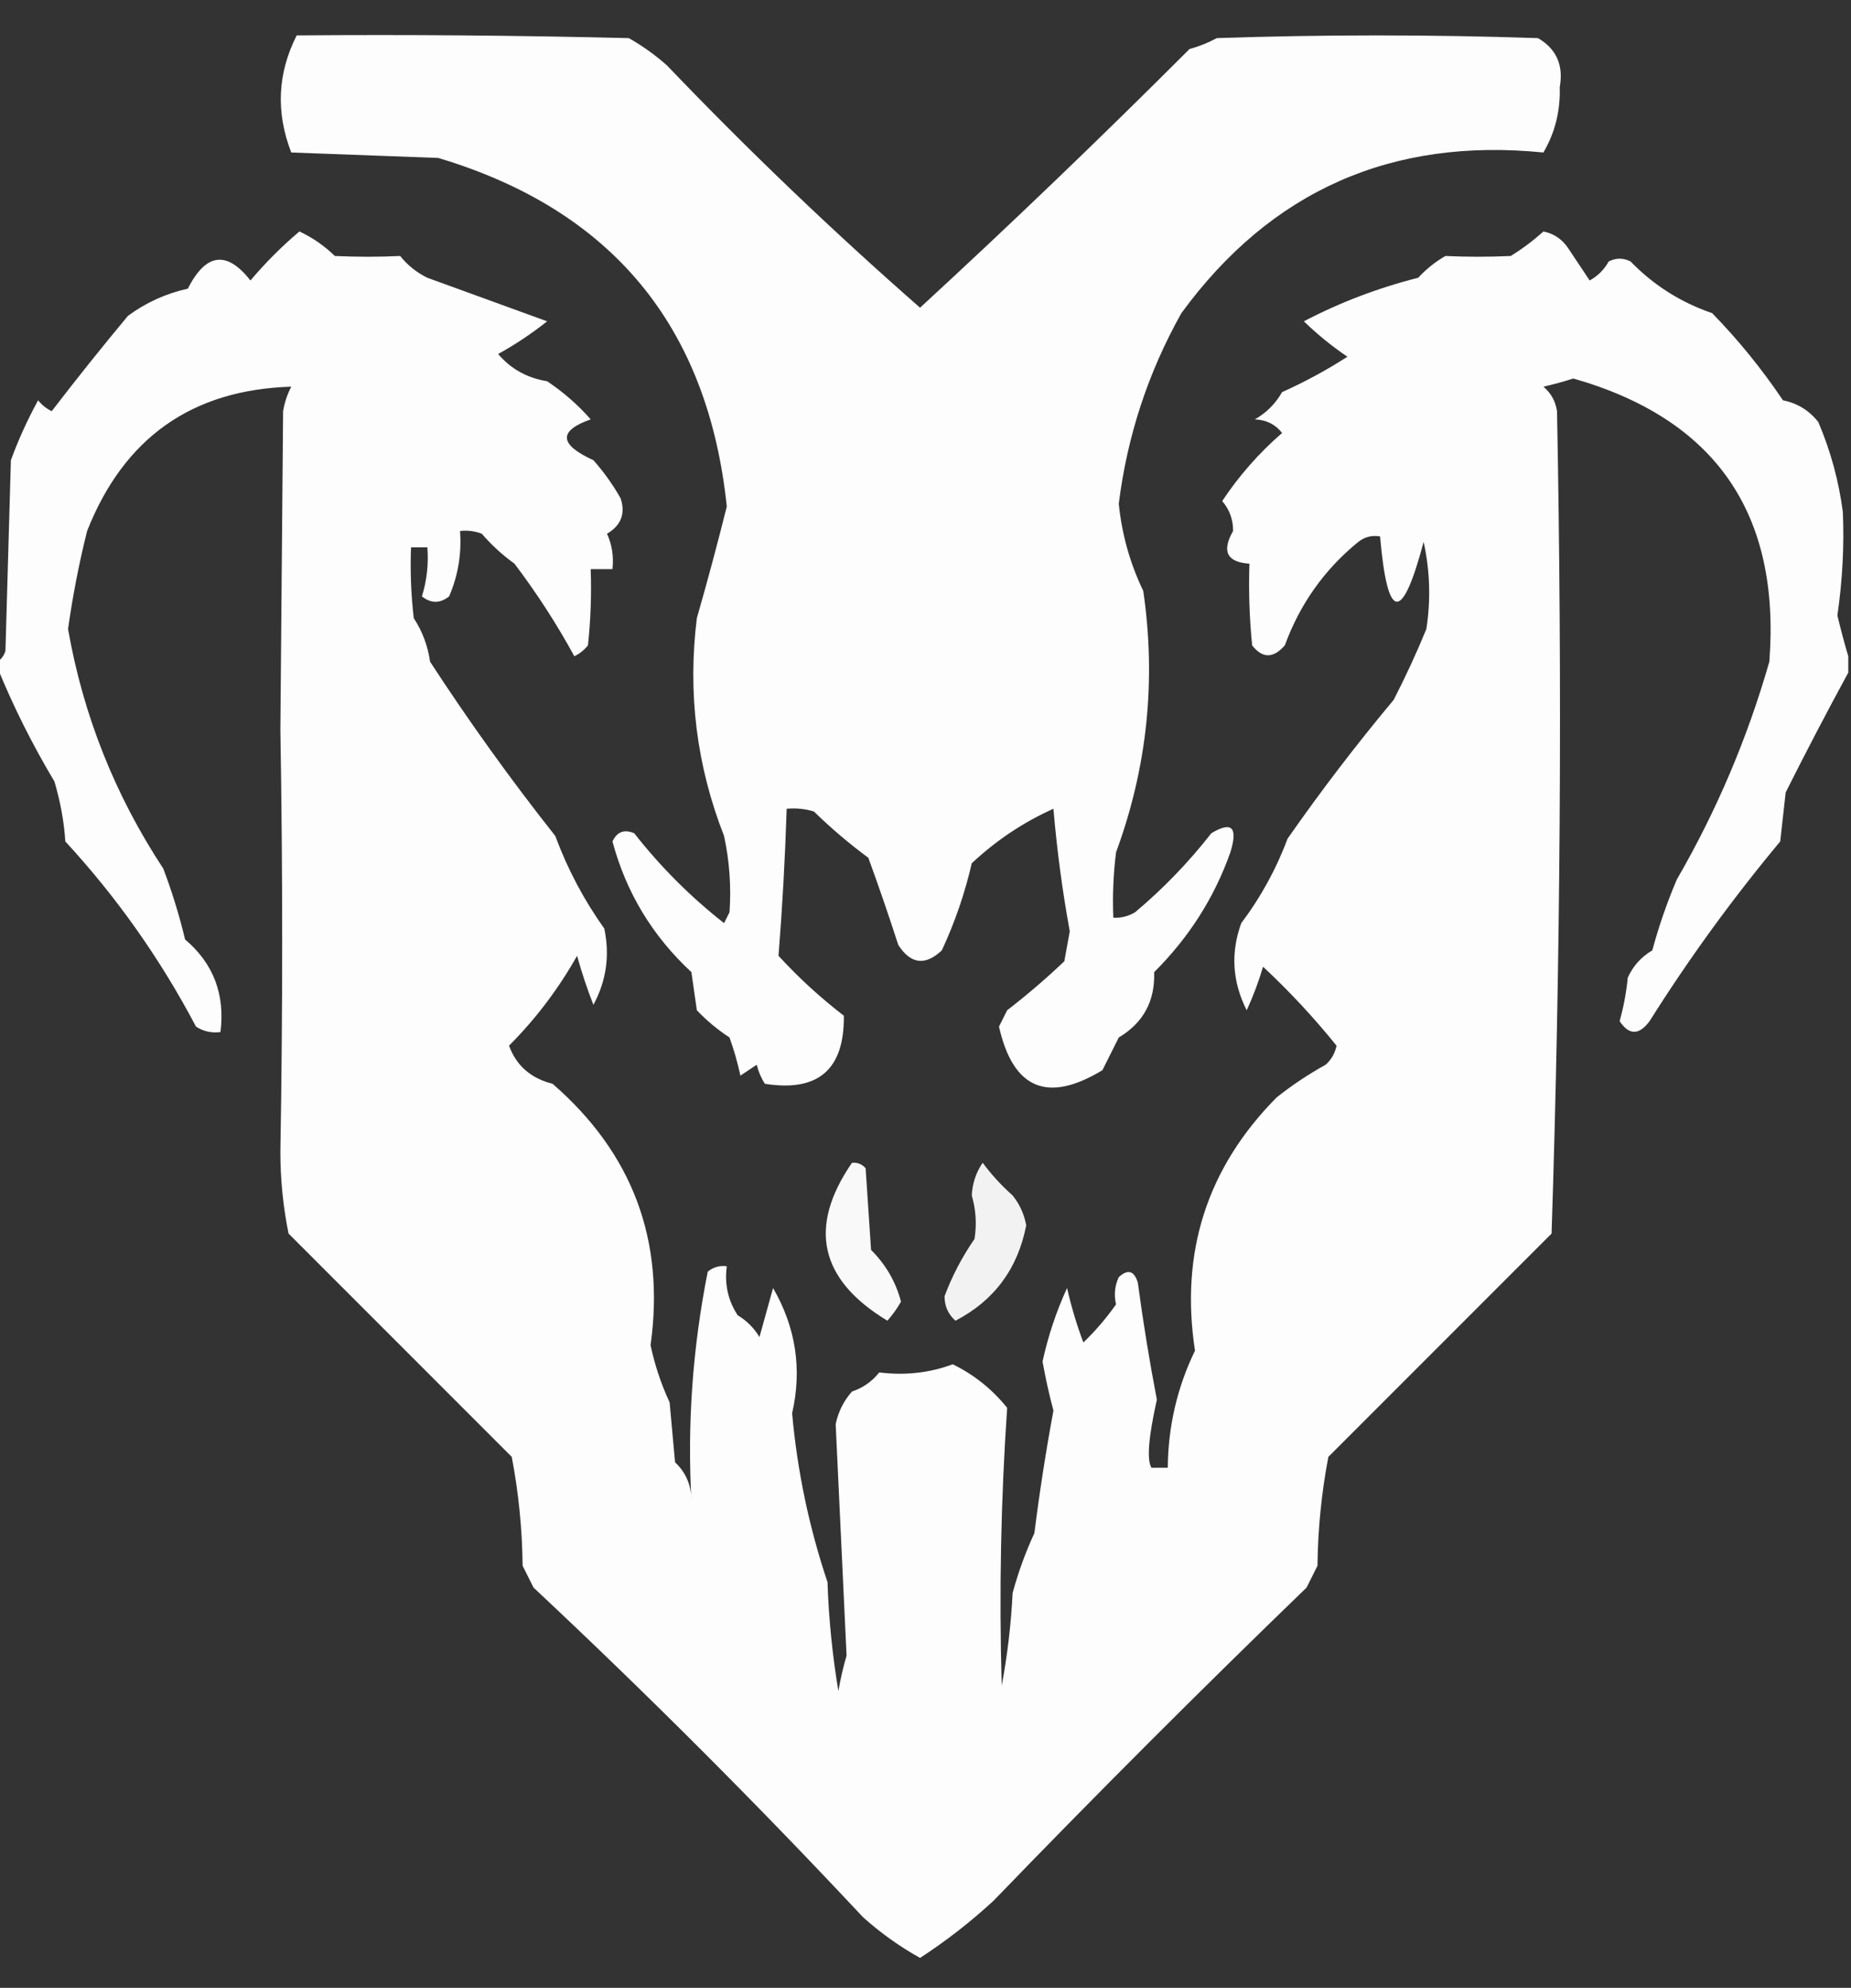 <?xml version="1.0" encoding="UTF-8"?>
<!DOCTYPE svg PUBLIC "-//W3C//DTD SVG 1.1//EN" "http://www.w3.org/Graphics/SVG/1.1/DTD/svg11.dtd">
<svg xmlns="http://www.w3.org/2000/svg" version="1.1" width="340px" height="365px" style="shape-rendering:geometricPrecision; text-rendering:geometricPrecision; image-rendering:optimizeQuality; fill-rule:evenodd; clip-rule:evenodd" xmlns:xlink="http://www.w3.org/1999/xlink">
<rect width="100%" height="100%" fill="#333333" stroke="none"/>
<g><path style="opacity:0.99" fill="#fefffe" d="M 54.5,6.5 C 74.836,6.333 95.169,6.5 115.5,7C 118.009,8.421 120.343,10.088 122.5,12C 137.367,27.535 152.867,42.368 169,56.5C 185.803,41.031 202.303,25.198 218.5,9C 220.246,8.529 221.913,7.862 223.5,7C 243.167,6.333 262.833,6.333 282.5,7C 285.889,8.972 287.222,11.972 286.5,16C 286.631,20.367 285.631,24.367 283.5,28C 255.597,25.207 233.43,35.04 217,57.5C 210.886,68.4 207.053,80.066 205.5,92.5C 206.076,98.142 207.576,103.475 210,108.5C 212.397,124.95 210.731,140.95 205,156.5C 204.501,160.486 204.334,164.486 204.5,168.5C 205.93,168.579 207.264,168.246 208.5,167.5C 213.657,163.176 218.324,158.342 222.5,153C 226.261,150.727 227.428,151.894 226,156.5C 223.062,164.804 218.396,172.137 212,178.5C 212.182,183.804 210.016,187.804 205.5,190.5C 204.502,192.49 203.502,194.49 202.5,196.5C 192.414,202.621 186.081,199.954 183.5,188.5C 184,187.5 184.5,186.5 185,185.5C 188.647,182.687 192.147,179.687 195.5,176.5C 195.833,174.667 196.167,172.833 196.5,171C 195.139,163.558 194.139,156.058 193.5,148.5C 188.028,150.945 183.028,154.278 178.5,158.5C 177.228,164.026 175.395,169.359 173,174.5C 169.949,177.374 167.282,177.041 165,173.5C 163.262,168.12 161.429,162.787 159.5,157.5C 155.981,154.904 152.648,152.071 149.5,149C 147.866,148.506 146.199,148.34 144.5,148.5C 144.212,157.543 143.712,166.543 143,175.5C 146.674,179.507 150.674,183.174 155,186.5C 155.117,196.381 150.284,200.548 140.5,199C 139.809,197.933 139.309,196.766 139,195.5C 138,196.167 137,196.833 136,197.5C 135.489,195.122 134.822,192.788 134,190.5C 131.815,189.072 129.815,187.405 128,185.5C 127.667,183.167 127.333,180.833 127,178.5C 119.832,171.849 114.999,163.849 112.5,154.5C 113.348,152.717 114.681,152.217 116.5,153C 121.36,159.194 126.86,164.694 133,169.5C 133.333,168.833 133.667,168.167 134,167.5C 134.332,162.81 133.998,158.143 133,153.5C 127.956,140.63 126.289,127.297 128,113.5C 129.965,106.661 131.798,99.828 133.5,93C 130.034,59.871 112.368,38.537 80.5,29C 71.5,28.667 62.5,28.333 53.5,28C 50.638,20.622 50.972,13.455 54.5,6.5 Z"/></g>
<g><path style="opacity:0.986" fill="#fefffe" d="M 339.5,120.5 C 339.5,121.5 339.5,122.5 339.5,123.5C 335.589,130.684 331.756,138.017 328,145.5C 327.667,148.5 327.333,151.5 327,154.5C 318.266,164.969 310.266,175.969 303,187.5C 301.069,190.105 299.236,190.105 297.5,187.5C 298.23,184.891 298.73,182.224 299,179.5C 299.973,177.36 301.473,175.693 303.5,174.5C 304.7,170.066 306.2,165.732 308,161.5C 315.303,148.891 320.969,135.558 325,121.5C 327.092,94.279 315.092,76.945 289,69.5C 287.189,70.078 285.355,70.578 283.5,71C 284.893,72.171 285.727,73.671 286,75.5C 286.977,125.871 286.644,176.204 285,226.5C 271.333,240.167 257.667,253.833 244,267.5C 242.745,274.059 242.078,280.726 242,287.5C 241.333,288.833 240.667,290.167 240,291.5C 220.5,310.333 201.333,329.5 182.5,349C 178.275,352.896 173.775,356.396 169,359.5C 165.232,357.403 161.732,354.903 158.5,352C 139.054,331.221 118.887,311.054 98,291.5C 97.333,290.167 96.667,288.833 96,287.5C 95.922,280.726 95.255,274.059 94,267.5C 80.333,253.833 66.667,240.167 53,226.5C 52.002,221.556 51.502,216.556 51.5,211.5C 51.942,185.689 51.942,159.856 51.5,134C 51.667,114.5 51.833,95 52,75.5C 52.273,73.899 52.773,72.399 53.5,71C 35.259,71.557 22.759,80.39 16,97.5C 14.515,103.439 13.348,109.439 12.5,115.5C 15.28,131.332 21.113,145.998 30,159.5C 31.593,163.703 32.926,168.036 34,172.5C 39.195,176.896 41.362,182.563 40.5,189.5C 38.856,189.714 37.356,189.38 36,188.5C 29.474,176.111 21.474,164.778 12,154.5C 11.765,150.887 11.099,147.22 10,143.5C 5.906,136.645 2.406,129.645 -0.5,122.5C -0.5,122.167 -0.5,121.833 -0.5,121.5C 0.222,121.082 0.722,120.416 1,119.5C 1.333,107.833 1.667,96.167 2,84.5C 3.37,80.755 5.037,77.088 7,73.5C 7.689,74.357 8.522,75.023 9.5,75.5C 14.046,69.575 18.713,63.742 23.5,58C 26.795,55.566 30.462,53.899 34.5,53C 37.824,46.459 41.657,45.959 46,51.5C 48.793,48.201 51.793,45.201 55,42.5C 57.411,43.624 59.578,45.124 61.5,47C 65.516,47.186 69.516,47.186 73.5,47C 74.878,48.713 76.545,50.047 78.5,51C 85.833,53.667 93.167,56.333 100.5,59C 97.672,61.248 94.672,63.248 91.5,65C 93.837,67.742 96.837,69.409 100.5,70C 103.514,72.019 106.18,74.352 108.5,77C 102.514,79.118 102.68,81.618 109,84.5C 110.912,86.657 112.579,88.991 114,91.5C 114.92,94.308 114.087,96.475 111.5,98C 112.423,100.041 112.756,102.208 112.5,104.5C 111.167,104.5 109.833,104.5 108.5,104.5C 108.666,109.179 108.499,113.845 108,118.5C 107.311,119.357 106.478,120.023 105.5,120.5C 102.263,114.573 98.597,108.906 94.5,103.5C 92.269,101.89 90.269,100.057 88.5,98C 87.207,97.51 85.873,97.343 84.5,97.5C 84.812,101.675 84.145,105.675 82.5,109.5C 80.833,110.833 79.167,110.833 77.5,109.5C 78.407,106.579 78.74,103.579 78.5,100.5C 77.5,100.5 76.5,100.5 75.5,100.5C 75.334,104.846 75.501,109.179 76,113.5C 77.583,115.911 78.583,118.578 79,121.5C 86.176,132.52 93.843,143.186 102,153.5C 104.243,159.561 107.243,165.228 111,170.5C 112.041,175.44 111.374,180.106 109,184.5C 107.848,181.56 106.848,178.56 106,175.5C 102.558,181.601 98.391,187.101 93.5,192C 94.837,195.661 97.504,197.994 101.5,199C 116.182,211.734 122.182,227.734 119.5,247C 120.267,250.634 121.434,254.134 123,257.5C 123.333,261.167 123.667,264.833 124,268.5C 125.981,270.359 126.981,272.692 127,275.5C 126.225,261.452 127.225,247.452 130,233.5C 131.011,232.663 132.178,232.33 133.5,232.5C 133.063,235.807 133.73,238.807 135.5,241.5C 137.167,242.5 138.5,243.833 139.5,245.5C 140.333,242.5 141.167,239.5 142,236.5C 146.187,243.74 147.353,251.406 145.5,259.5C 146.449,270.094 148.615,280.427 152,290.5C 152.225,297.218 152.892,303.885 154,310.5C 154.373,308.302 154.873,306.135 155.5,304C 154.825,289.84 154.158,275.673 153.5,261.5C 153.97,259.226 154.97,257.226 156.5,255.5C 158.517,254.826 160.183,253.659 161.5,252C 166.265,252.586 170.765,252.086 175,250.5C 178.913,252.409 182.246,255.076 185,258.5C 183.841,275.466 183.507,292.466 184,309.5C 185.052,303.883 185.718,298.216 186,292.5C 187.019,288.738 188.352,285.071 190,281.5C 190.949,273.959 192.115,266.459 193.5,259C 192.706,256.031 192.039,253.031 191.5,250C 192.515,245.326 194.015,240.826 196,236.5C 196.791,239.959 197.791,243.293 199,246.5C 201.2,244.385 203.2,242.051 205,239.5C 204.591,237.775 204.758,236.108 205.5,234.5C 207.156,232.978 208.323,233.311 209,235.5C 209.963,242.705 211.13,249.871 212.5,257C 210.96,263.866 210.627,268.032 211.5,269.5C 212.5,269.5 213.5,269.5 214.5,269.5C 214.569,261.898 216.236,254.731 219.5,248C 216.729,229.892 221.729,214.392 234.5,201.5C 237.328,199.252 240.328,197.252 243.5,195.5C 244.553,194.562 245.22,193.395 245.5,192C 241.324,186.825 236.824,181.992 232,177.5C 231.197,180.244 230.197,182.911 229,185.5C 226.355,180.278 226.022,174.944 228,169.5C 231.585,164.743 234.419,159.577 236.5,154C 242.654,145.187 249.154,136.687 256,128.5C 258.201,124.217 260.201,119.883 262,115.5C 262.829,110.136 262.663,104.802 261.5,99.5C 257.525,114.467 254.858,114.134 253.5,98.5C 252.022,98.238 250.689,98.571 249.5,99.5C 243.288,104.556 238.788,110.89 236,118.5C 233.888,120.922 231.888,120.922 230,118.5C 229.501,113.511 229.334,108.511 229.5,103.5C 225.362,103.225 224.362,101.225 226.5,97.5C 226.514,95.407 225.848,93.574 224.5,92C 227.579,87.361 231.246,83.194 235.5,79.5C 234.286,77.931 232.619,77.098 230.5,77C 232.605,75.807 234.272,74.14 235.5,72C 239.711,70.106 243.711,67.94 247.5,65.5C 244.65,63.573 241.983,61.406 239.5,59C 246.109,55.538 253.109,52.871 260.5,51C 261.96,49.418 263.627,48.085 265.5,47C 269.484,47.186 273.484,47.186 277.5,47C 279.665,45.661 281.665,44.161 283.5,42.5C 285.383,42.876 286.883,43.876 288,45.5C 289.333,47.5 290.667,49.5 292,51.5C 293.5,50.667 294.667,49.5 295.5,48C 296.833,47.333 298.167,47.333 299.5,48C 303.725,52.357 308.725,55.524 314.5,57.5C 319.302,62.427 323.635,67.76 327.5,73.5C 330.166,74.039 332.333,75.372 334,77.5C 336.261,82.811 337.761,88.311 338.5,94C 338.77,100.211 338.437,106.545 337.5,113C 338.123,115.607 338.79,118.107 339.5,120.5 Z"/></g>
<g><path style="opacity:0.969" fill="#fefffe" d="M 156.5,213.5 C 157.496,213.414 158.329,213.748 159,214.5C 159.333,219.5 159.667,224.5 160,229.5C 162.708,232.197 164.541,235.363 165.5,239C 164.789,240.255 163.956,241.421 163,242.5C 150.534,234.971 148.368,225.304 156.5,213.5 Z"/></g>
<g><path style="opacity:0.934" fill="#fefffe" d="M 180.5,213.5 C 182.093,215.658 183.926,217.658 186,219.5C 187.308,221.134 188.142,222.968 188.5,225C 186.94,232.977 182.607,238.811 175.5,242.5C 174.16,241.312 173.493,239.812 173.5,238C 174.9,234.269 176.733,230.769 179,227.5C 179.434,224.821 179.268,222.154 178.5,219.5C 178.611,217.286 179.278,215.286 180.5,213.5 Z"/></g>
</svg>
